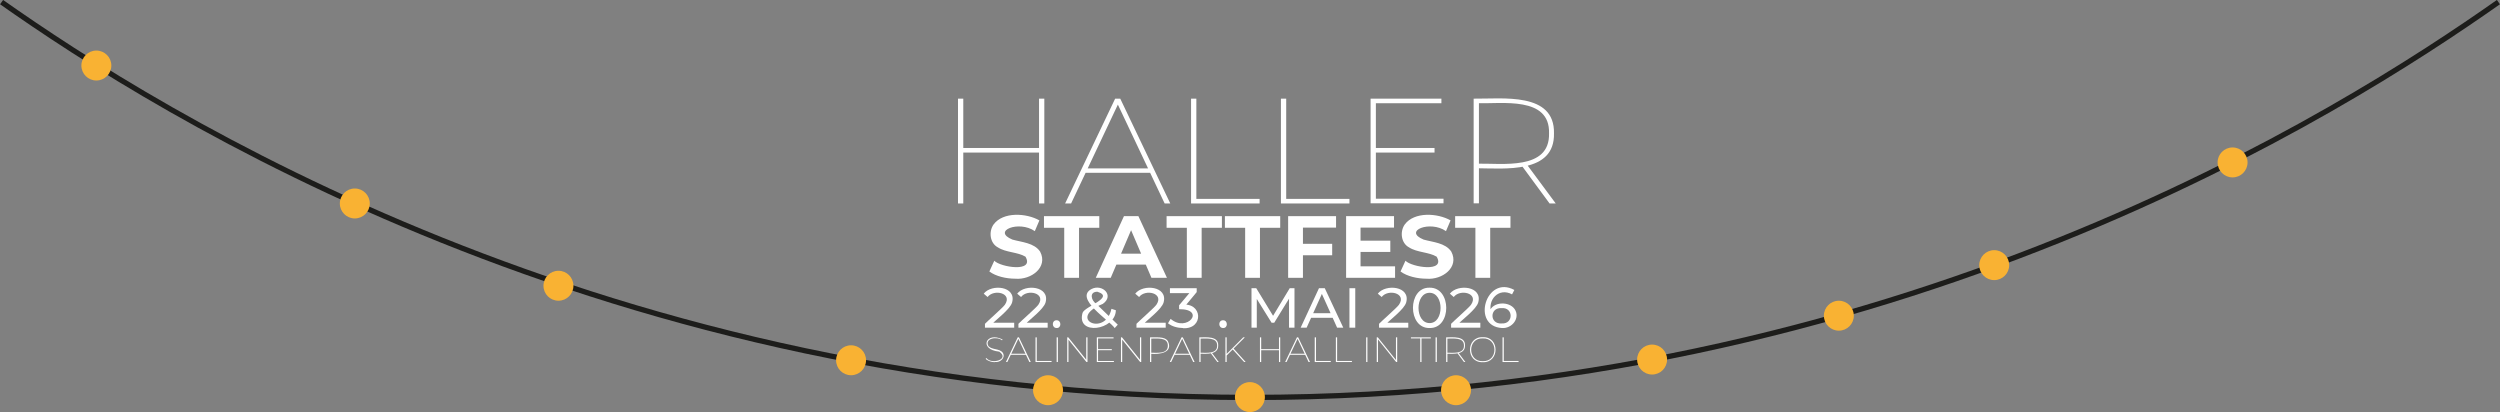 <?xml version="1.0" encoding="UTF-8"?>
<svg xmlns="http://www.w3.org/2000/svg" id="uuid-b89081e5-2177-491f-a683-a81cd6aa51e2" version="1.1" viewBox="0 0 1419.1 233.9">
  <rect x="0" y="0" width="1419.1" height="233.9" fill="#808080" stroke="none"/>
  <defs>
    <style>
      .st0 {
        fill: #fff;
      }

      .st1 {
        isolation: isolate;
      }

      .st2 {
        fill: none;
        stroke: #1d1d1b;
        stroke-miterlimit: 10;
        stroke-width: 3px;
      }

      .st3 {
        fill: #f9b233;
      }
    </style>
  </defs>
  <g id="uuid-581bf68f-bbc9-490f-a79d-2a521ba26105">
    <g class="st1">
      <g class="st1">
        <path class="st0" d="M543.8,115.5v-59.5h3v59.5h-3ZM546.3,86.6v-2.6h44v2.6h-44ZM589.8,115.5v-59.5h3v59.5h-3Z"></path>
        <path class="st0" d="M604.6,115.5l28.4-59.5h2.9l28.4,59.5h-3.2l-27.2-57.5h1.3l-27.2,57.5h-3.2ZM614.4,98.1l1.1-2.5h37.5l1.1,2.5h-39.7Z"></path>
        <path class="st0" d="M676.1,115.5v-59.5h3v56.9h35.9v2.6h-38.9Z"></path>
        <path class="st0" d="M727.1,115.5v-59.5h3v56.9h35.9v2.6h-38.9Z"></path>
        <path class="st0" d="M778,115.5v-59.5h40.2v2.6h-37.2v54.2h38.4v2.6h-41.4ZM780.5,86.6v-2.6h33.8v2.6h-33.8Z"></path>
        <path class="st0" d="M836.5,115.5v-59.5c16.3.2,46.1-3.9,45.6,19.7.5,23-28.1,19.9-43.9,19.8l1.3-1.4v21.3h-3ZM839.5,94.2l-1.3-1.3c14.4-.3,41.6,4,41.1-17.2.6-21.2-26.7-16.7-41.1-17.1l1.3-1.4v36.9ZM879.6,115.5l-15.9-21.6h3.4l16,21.6h-3.5Z"></path>
      </g>
    </g>
    <g class="st1">
      <g class="st1">
        <path class="st0" d="M576.3,158.2c-5,0-11-1.3-14.7-4.1l2.8-6.1c3.5,3.7,23,6.8,17.7-2.3-4.5-2.7-11.1-2.3-15.7-5.3-4.5-2.4-5.3-8.9-2.4-13,5.4-7.3,18.6-6.5,26-2.3l-2.6,6.1c-9-6.3-24.6-.1-12.7,4.8,5.3,1.5,12.3,1.8,15.7,6.8,4.7,8.9-5.1,16.2-14.1,15.4Z"></path>
      </g>
      <g class="st1">
        <path class="st0" d="M604.1,157.7v-28.4h-11.5v-6.6h31.4v6.6h-11.5v28.4h-8.3Z"></path>
        <path class="st0" d="M622,157.7l16-35h8.2l16.2,35h-8.8l-13.2-30.9h3.3l-13.2,30.9h-8.5ZM630,150.2l2.1-6.2h18.6l2.2,6.2h-22.9Z"></path>
      </g>
      <g class="st1">
        <path class="st0" d="M673.7,157.7v-28.4h-11.5v-6.6h31.4v6.6h-11.5v28.4h-8.3Z"></path>
      </g>
      <g class="st1">
        <path class="st0" d="M706.8,157.7v-28.4h-11.5v-6.6h31.4v6.6h-11.5v28.4h-8.3Z"></path>
        <path class="st0" d="M731.2,157.7v-35h27.2v6.5h-18.8v28.5h-8.4ZM738.9,144.9v-6.5h17.3v6.5h-17.3Z"></path>
        <path class="st0" d="M764.1,157.7v-35h27.2v6.5h-19v22h19.6v6.5h-27.9ZM771.8,143v-6.4h17.4v6.4h-17.4Z"></path>
      </g>
      <g class="st1">
        <path class="st0" d="M809.7,158.2c-5,0-11-1.3-14.7-4.1l2.8-6.1c3.5,3.7,23,6.8,17.7-2.3-4.5-2.7-11.1-2.3-15.7-5.3-4.5-2.4-5.3-8.9-2.4-13,5.4-7.3,18.6-6.5,26-2.3l-2.6,6.1c-9-6.3-24.6-.1-12.7,4.8,5.3,1.5,12.3,1.8,15.7,6.8,4.7,8.9-5.1,16.2-14.1,15.4Z"></path>
      </g>
      <g class="st1">
        <path class="st0" d="M837.5,157.7v-28.4h-11.5v-6.6h31.4v6.6h-11.5v28.4h-8.3Z"></path>
      </g>
    </g>
    <g class="st1">
      <g class="st1">
        <path class="st0" d="M559.1,186v-2.2c1.4-1.5,10.3-9.3,11.3-10.8,4.6-6.7-6.3-9.1-9.8-4.4l-2.2-1.9c4.4-5.7,18.7-4.3,16.1,5-1.1,3.9-9.2,9.8-11.9,12.7l-.8-1.2h13.9v2.8h-16.6Z"></path>
      </g>
      <g class="st1">
        <path class="st0" d="M578.1,186v-2.2c1.4-1.5,10.3-9.3,11.3-10.8,4.6-6.7-6.3-9.1-9.8-4.4l-2.2-1.9c4.4-5.7,18.7-4.3,16.1,5-1.1,3.9-9.2,9.8-11.9,12.7l-.8-1.2h13.9v2.8h-16.6Z"></path>
      </g>
      <g class="st1">
        <path class="st0" d="M599.8,186.2c-2.9,0-2.9-4.5,0-4.4,2.8,0,2.8,4.5,0,4.4Z"></path>
        <path class="st0" d="M632.8,186.3c-3-4.5-23.4-17-13.1-22.3,6.1-3,13,3.8,6.3,8.5-20.8,8.4,1.5,19,4.9,2.8l2.5.8c-.1,11.4-22.6,14.7-18.9,1.5,1.2-3.7,18.6-8.8,8.4-12-4.7,0-3.6,4.9-.6,6.9,0,0,12.2,11.8,12.2,11.8l-1.8,2Z"></path>
        <path class="st0" d="M645.1,186v-2.2c1.4-1.5,10.3-9.3,11.3-10.8,4.6-6.7-6.3-9.1-9.8-4.4l-2.2-1.9c4.4-5.7,18.7-4.3,16.1,5-1.1,3.9-9.2,9.8-11.9,12.7l-.8-1.2h13.9v2.8h-16.6Z"></path>
        <path class="st0" d="M671.5,186.2c-2.9,0-6.4-.9-8.5-2.7l1.5-2.5c9.3,8,20.3-5.6,4.8-5.5v-2.2l6.9-8.2.5,1.3h-12.6v-2.8h15.2v2.2l-6.8,8.2-1.7-1c12-1.6,12.6,14,.7,13.3Z"></path>
        <path class="st0" d="M694.3,186.2c-2.9,0-2.9-4.5,0-4.4,2.8,0,2.8,4.5,0,4.4Z"></path>
        <path class="st0" d="M710.4,186v-22.4h2.7l10.3,16.9h-1.5l10.2-16.9h2.7v22.4s-3.1,0-3.1,0v-17.6s.7,0,.7,0l-9.1,14.8h-1.5l-9.2-14.8h.8v17.6h-3.2Z"></path>
        <path class="st0" d="M738.3,186l10.4-22.4h3.3l10.5,22.4h-3.5l-9.3-20.6h1.3l-9.3,20.6h-3.4ZM742.8,180.4l.9-2.6h13l1,2.6h-14.8Z"></path>
        <path class="st0" d="M766,186v-22.4h3.3v22.4h-3.3Z"></path>
      </g>
      <g class="st1">
        <path class="st0" d="M782.8,186v-2.2c1.4-1.5,10.3-9.3,11.3-10.8,4.6-6.7-6.3-9.1-9.8-4.4l-2.2-1.9c4.4-5.7,18.7-4.3,16.1,5-1.1,3.9-9.2,9.8-11.9,12.7l-.8-1.2h13.9v2.8h-16.6Z"></path>
      </g>
      <g class="st1">
        <path class="st0" d="M811.5,186.2c-12.6.3-12.6-23.2,0-22.9,12.6-.2,12.6,23.2,0,22.9ZM811.5,183.4c8.3,0,8.3-17.2,0-17.2-8.4,0-8.4,17.2,0,17.2Z"></path>
      </g>
      <g class="st1">
        <path class="st0" d="M823.7,186v-2.2c1.4-1.5,10.3-9.3,11.3-10.8,4.6-6.7-6.3-9.1-9.8-4.4l-2.2-1.9c4.4-5.7,18.7-4.3,16.1,5-1.1,3.9-9.2,9.8-11.9,12.7l-.8-1.2h13.9v2.8h-16.6Z"></path>
      </g>
      <g class="st1">
        <path class="st0" d="M852.6,186.2c-17.7-1-9.1-30.4,7-21.6l-1.3,2.5c-7.4-4.1-14.3,3-11.7,10.8l-1.1-1.1c1.9-5.7,11.2-5.9,14.3-1.3,3.3,5-1.5,11.1-7.2,10.7ZM852.5,183.6c6.7.4,6.7-9.3-.2-8.7-6.9-.4-6.8,9.3.2,8.7Z"></path>
      </g>
    </g>
    <g class="st1">
      <g class="st1">
        <path class="st0" d="M564.7,205.6c-1.8,0-4-.7-5.2-1.9l.4-.5c2.9,4,13.5.7,7.3-3.6-11.9-1.2-7.5-11.7,1.9-6.9l-.3.5c-2.7-2.4-10.2-1.2-7.7,3.3,2.1,2.2,6.2,1.2,8.1,3.7,1.8,2.9-1.4,5.7-4.5,5.3Z"></path>
        <path class="st0" d="M571,205.5l6.7-14h.7l6.7,14h-.8l-6.4-13.5h.3l-6.4,13.5h-.8ZM573.3,201.4l.3-.6h8.8l.3.6h-9.4Z"></path>
        <path class="st0" d="M587.8,205.5v-14h.7v13.4h8.4v.6h-9.1Z"></path>
        <path class="st0" d="M599.8,205.5v-14h.7v14h-.7Z"></path>
        <path class="st0" d="M605.8,205.5v-14h.6l10.6,13.2h-.4v-13.2h.7v14h-.6l-10.6-13.2h.4v13.2h-.7Z"></path>
        <path class="st0" d="M622.6,205.5v-14h9.5v.6h-8.8v12.8h9v.6h-9.7ZM623.1,198.8v-.6h8v.6h-8Z"></path>
        <path class="st0" d="M636.3,205.5v-14h.6l10.6,13.2h-.4v-13.2h.7v14h-.6l-10.6-13.2h.4v13.2h-.7Z"></path>
      </g>
      <g class="st1">
        <path class="st0" d="M652.8,205.5v-14c3,.2,8.2-.8,10.1,2.1,3.3,6.7-4.9,7.7-9.7,7.2l.3-.3v5h-.7ZM653.5,200.5l-.3-.3c3.4,0,9.8.9,9.7-4,.1-5-6.3-3.9-9.7-4l.3-.3v8.7Z"></path>
      </g>
      <g class="st1">
        <path class="st0" d="M664,205.5l6.7-14h.7l6.7,14h-.8l-6.4-13.5h.3l-6.4,13.5h-.8ZM666.3,201.4l.3-.6h8.8l.3.6h-9.4Z"></path>
        <path class="st0" d="M680.8,205.5v-14c3.8,0,10.9-.9,10.7,4.6.1,5.4-6.6,4.7-10.3,4.7l.3-.3v5h-.7ZM681.5,200.5l-.3-.3c3.4,0,9.8.9,9.7-4,.1-5-6.3-3.9-9.7-4l.3-.3v8.7ZM691,205.5l-3.8-5.1h.8l3.8,5.1h-.8Z"></path>
        <path class="st0" d="M695.6,205.5v-14h.7v14h-.7ZM696.2,201.9v-.9s9.5-9.5,9.5-9.5h.9c-2.5,2.5-8,8-10.4,10.4ZM706.2,205.5l-6.7-7.4.5-.5,7.1,7.9h-.9Z"></path>
        <path class="st0" d="M715.2,205.5v-14h.7v14h-.7ZM715.8,198.8v-.6h10.4v.6h-10.4ZM726,205.5v-14h.7v14h-.7Z"></path>
        <path class="st0" d="M729.5,205.5l6.7-14h.7l6.7,14h-.8l-6.4-13.5h.3l-6.4,13.5h-.8ZM731.8,201.4l.3-.6h8.8l.3.6h-9.4Z"></path>
        <path class="st0" d="M746.3,205.5v-14h.7v13.4h8.4v.6h-9.1Z"></path>
        <path class="st0" d="M758.3,205.5v-14h.7v13.4h8.4v.6h-9.1Z"></path>
        <path class="st0" d="M775.5,205.5v-14h.7v14h-.7Z"></path>
        <path class="st0" d="M781.5,205.5v-14h.6l10.6,13.2h-.3v-13.2h.7v14h-.6l-10.6-13.2h.3v13.2h-.7Z"></path>
        <path class="st0" d="M806.2,205.5v-13.4h-5.3v-.6h11.3v.6h-5.3v13.4h-.7Z"></path>
        <path class="st0" d="M814.9,205.5v-14h.7v14h-.7Z"></path>
        <path class="st0" d="M820.9,205.5v-14c3.8,0,10.9-.9,10.7,4.6.1,5.4-6.6,4.7-10.3,4.7l.3-.3v5h-.7ZM821.6,200.5l-.3-.3c3.4,0,9.8.9,9.7-4,.1-5-6.3-3.9-9.7-4l.3-.3v8.7ZM831,205.5l-3.8-5.1h.8l3.8,5.1h-.8Z"></path>
        <path class="st0" d="M841.7,205.6c-9.7.4-9.7-14.6,0-14.2,9.7-.4,9.6,14.6,0,14.2ZM841.7,205c8.8.4,8.8-13.3,0-12.9-8.8-.4-8.8,13.3,0,12.9Z"></path>
        <path class="st0" d="M852.9,205.5v-14h.7v13.4h8.4v.6h-9.1Z"></path>
      </g>
    </g>
  </g>
  <g id="uuid-bf131397-1818-40b4-8f5d-fbbced4b6b39">
    <path class="st2" d="M1418.2,1.2c-87.1,61.3-342.4,224.6-708.7,224.4C344.1,225.4,88.1,62.6.9,1.2"></path>
    <circle class="st3" cx="709.5" cy="225.4" r="8.5"></circle>
    <circle class="st3" cx="826.5" cy="221.5" r="8.5"></circle>
    <circle class="st3" cx="594.9" cy="221.5" r="8.5"></circle>
    <circle class="st3" cx="483.1" cy="204.5" r="8.5"></circle>
    <circle class="st3" cx="317" cy="162.2" r="8.5"></circle>
    <circle class="st3" cx="54.7" cy="37.2" r="8.5"></circle>
    <circle class="st3" cx="937.8" cy="204.1" r="8.5"></circle>
    <circle class="st3" cx="1043.8" cy="179.2" r="8.5"></circle>
    <circle class="st3" cx="201.4" cy="115.5" r="8.5"></circle>
    <circle class="st3" cx="1132" cy="150.5" r="8.5"></circle>
    <circle class="st3" cx="1267.3" cy="92.2" r="8.5"></circle>
  </g>
</svg>
